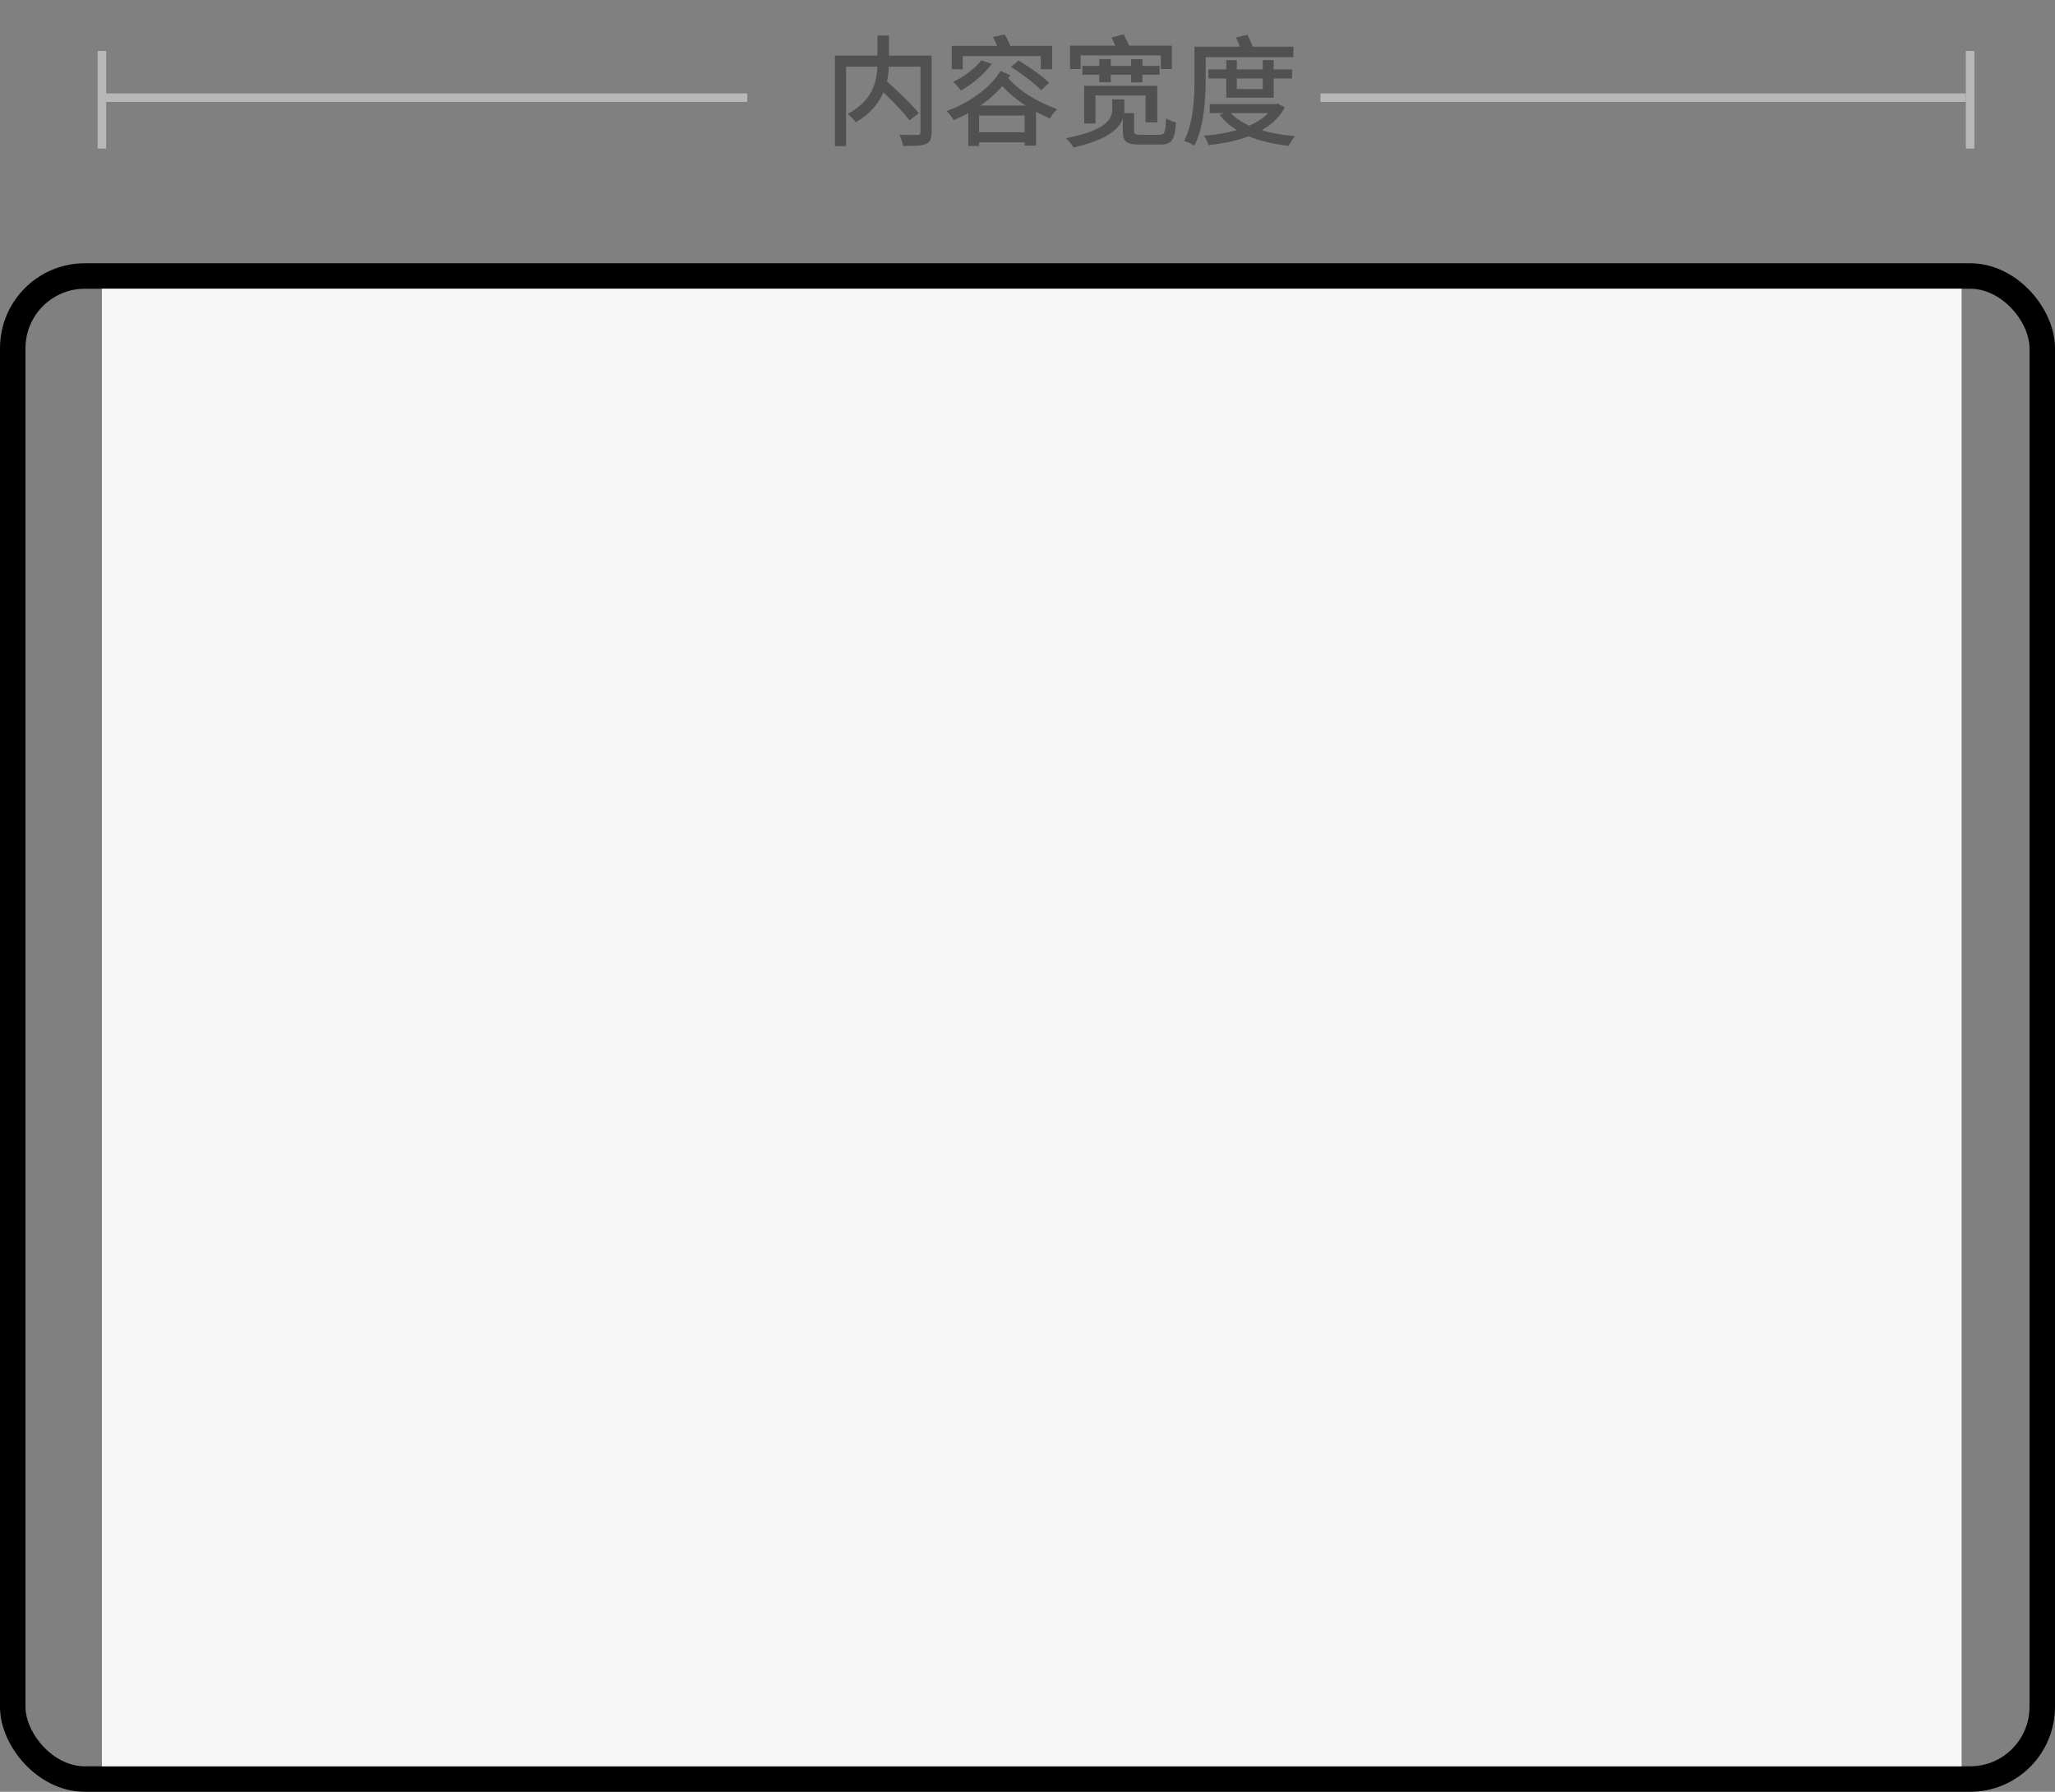 <svg width="242" height="211" viewBox="0 0 242 211" fill="none" xmlns="http://www.w3.org/2000/svg">
<rect x="0" y="0" width="242" height="211" fill="#808080" stroke="none"/>
<path d="M12 6V17.5" stroke="#B8B8B8"/>
<path d="M232 6V17.5" stroke="#B8B8B8"/>
<path d="M155.5 11.5H231.5" stroke="#B8B8B8"/>
<path d="M12 11.5H88" stroke="#B8B8B8"/>
<path d="M103.23 10.106C104.574 11.352 106.31 13.102 107.108 14.18L108.2 13.326C107.332 12.248 105.568 10.568 104.224 9.392L103.23 10.106ZM103.328 4.184V7.194C103.328 9.084 103.118 11.674 99.828 13.41C100.136 13.648 100.584 14.124 100.78 14.404C104.21 12.388 104.686 9.476 104.686 7.194V4.184H103.328ZM98.316 6.55V17.204H99.632V7.852H108.984V6.55H98.316ZM108.396 6.55V15.552C108.396 15.79 108.312 15.874 108.046 15.888C107.766 15.888 106.828 15.902 105.904 15.86C106.086 16.21 106.296 16.812 106.352 17.19C107.598 17.19 108.48 17.176 109.012 16.966C109.53 16.742 109.712 16.35 109.712 15.566V6.55H108.396ZM115.55 7.11C114.794 8.104 113.506 9.042 112.246 9.644C112.526 9.882 112.974 10.414 113.17 10.666C114.458 9.938 115.886 8.762 116.796 7.516L115.55 7.11ZM119.05 7.88C120.31 8.664 121.864 9.84 122.606 10.624L123.558 9.756C122.774 8.972 121.178 7.852 119.946 7.124L119.05 7.88ZM114.024 12.43V17.19H115.298V13.606H120.66V17.148H122.004V12.43H114.024ZM114.71 15.58V16.756H121.29V15.58H114.71ZM112.078 5.402V8.16H113.38V6.606H122.564V8.16H123.908V5.402H112.078ZM116.936 4.366C117.23 4.926 117.552 5.654 117.664 6.116L119.106 5.78C118.966 5.304 118.63 4.59 118.308 4.058L116.936 4.366ZM117.832 8.356C116.516 10.47 114.052 12.15 111.462 13.074C111.77 13.354 112.106 13.816 112.302 14.138C115.018 13.032 117.496 11.212 118.98 8.86L117.832 8.356ZM118.42 8.86L117.356 9.364C119.176 11.59 121.192 12.864 123.656 13.97C123.824 13.578 124.188 13.144 124.496 12.864C122.102 11.954 120.058 10.806 118.42 8.86ZM126.008 5.374V8.132H127.254V6.522H136.704V8.132H138.006V5.374H126.008ZM127.464 7.754V8.804H136.55V7.754H127.464ZM129.452 6.956V9.686H130.81V6.956H129.452ZM133.19 6.97V9.7H134.534V6.97H133.19ZM132.224 13.312V15.454C132.224 16.658 132.644 17.022 134.212 17.022C134.534 17.022 136.27 17.022 136.62 17.022C137.964 17.022 138.342 16.518 138.496 14.418C138.146 14.334 137.6 14.138 137.32 13.928C137.25 15.636 137.152 15.874 136.508 15.874C136.102 15.874 134.674 15.874 134.352 15.874C133.68 15.874 133.554 15.818 133.554 15.44V13.312H132.224ZM130.894 4.422C131.174 4.982 131.496 5.724 131.622 6.172L133.106 5.724C132.952 5.276 132.588 4.548 132.308 4.044L130.894 4.422ZM130.978 11.702V12.808C130.978 13.858 130.572 15.286 125.518 16.28C125.84 16.546 126.246 17.064 126.414 17.372C131.692 16.168 132.406 14.32 132.406 12.85V11.702H130.978ZM127.674 10.106V14.544H129.004V11.24H134.898V14.418H136.284V10.106H127.674ZM142.304 8.174V9.238H152.16V8.174H142.304ZM142.458 12.262V13.312H150.326V12.262H142.458ZM144.404 7.082V11.506H149.99V7.082H148.702V10.484H145.65V7.082H144.404ZM149.99 12.262V12.43C148.744 14.698 145.356 15.692 141.786 15.986C141.982 16.28 142.22 16.784 142.318 17.092C146.196 16.658 149.752 15.538 151.306 12.64L150.48 12.206L150.242 12.262H149.99ZM144.754 13.088L143.62 13.522C145.272 15.664 148.17 16.784 151.754 17.176C151.908 16.84 152.244 16.308 152.524 16.028C149.052 15.748 146.126 14.81 144.754 13.088ZM141.282 5.5V6.732H152.314V5.5H141.282ZM140.666 5.5V9.28C140.666 11.394 140.568 14.46 139.434 16.588C139.77 16.686 140.372 16.966 140.638 17.176C141.814 14.922 141.982 11.562 141.982 9.28V5.5H140.666ZM145.552 4.408C145.846 4.996 146.14 5.808 146.238 6.298L147.652 5.948C147.54 5.458 147.204 4.688 146.896 4.1L145.552 4.408Z" fill="#515151"/>
<rect x="1.5" y="32.5" width="239" height="177" rx="8.5" stroke="black" stroke-width="3"/>
<rect x="12" y="34" width="219" height="174" fill="#F7F7F7"/>
</svg>
